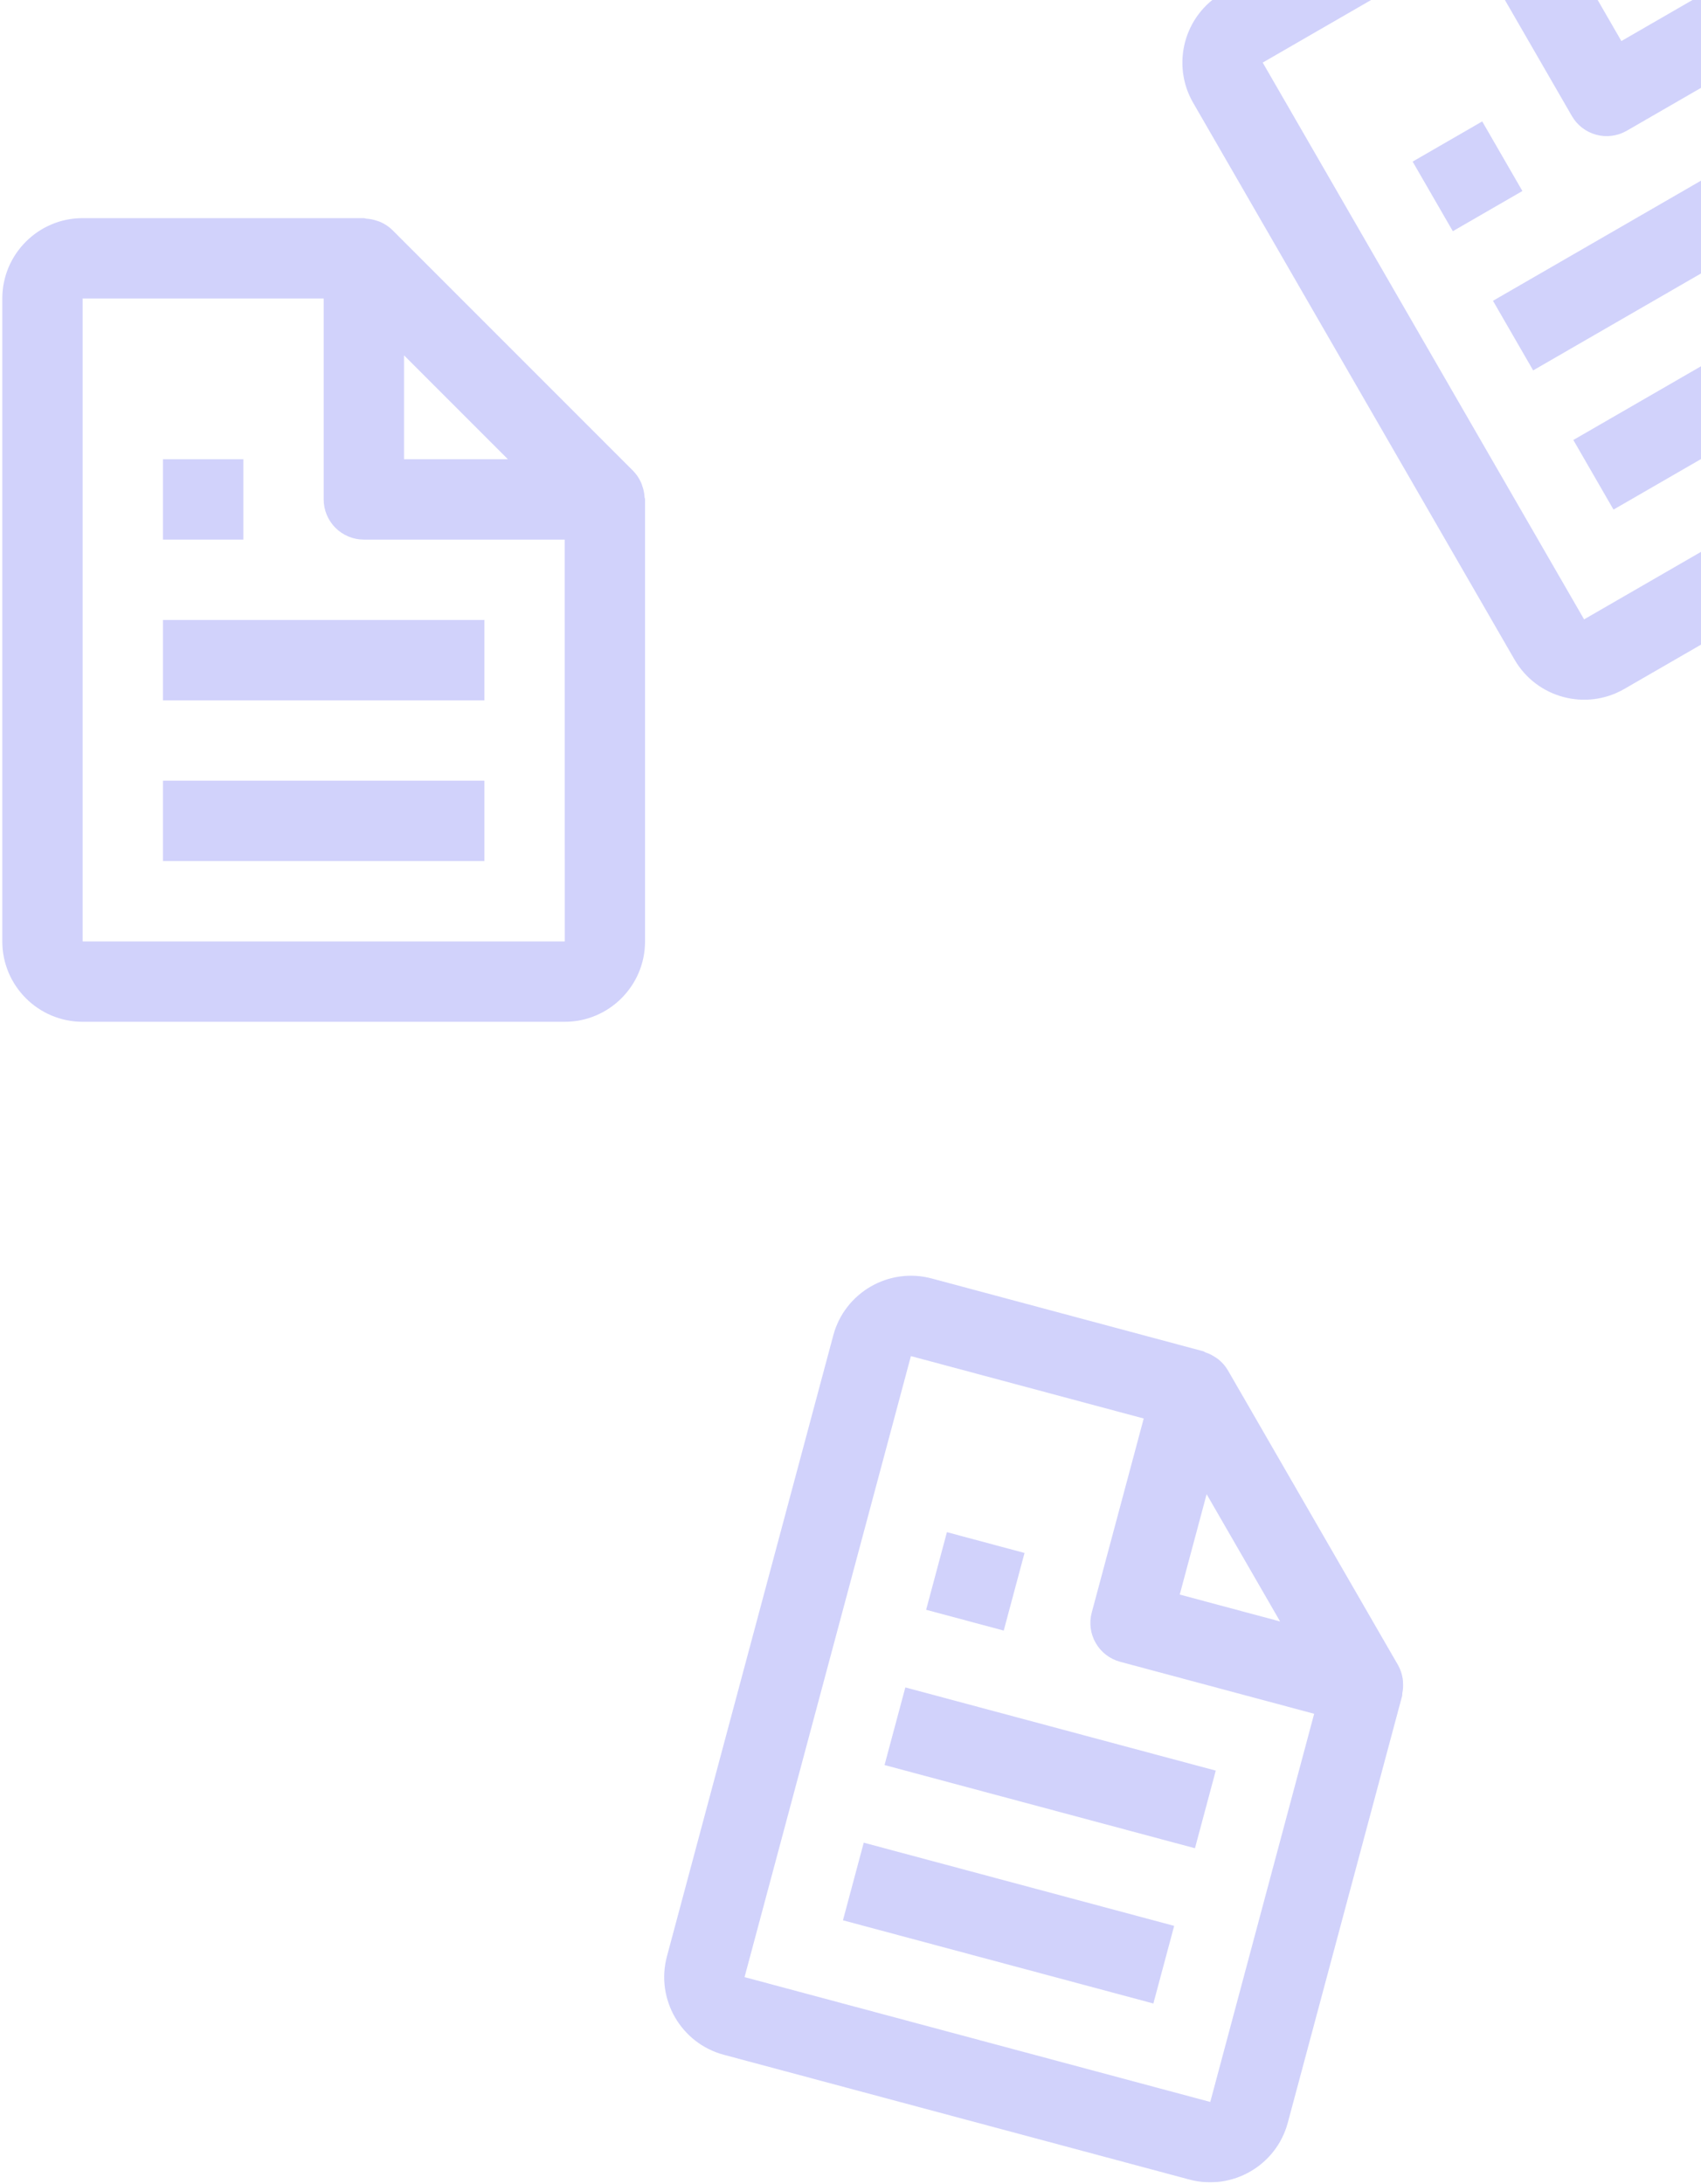 <svg width="247" height="317" viewBox="0 0 247 317" fill="none" xmlns="http://www.w3.org/2000/svg">
<path d="M203.685 243.695C203.581 243.012 203.357 242.353 203.023 241.748L178.274 198.882C177.918 198.29 177.459 197.766 176.919 197.335C176.771 197.211 176.603 197.118 176.439 197.007C176.011 196.721 175.546 196.493 175.057 196.329C174.941 196.286 174.851 196.195 174.733 196.164L135.291 185.595C129.076 183.93 122.667 187.63 121.002 193.845L96.846 283.998C95.18 290.213 98.88 296.621 105.095 298.287L172.71 316.404C178.925 318.069 185.333 314.369 186.999 308.154L203.606 246.174C203.638 246.056 203.605 245.932 203.626 245.805C203.732 245.3 203.767 244.783 203.73 244.269C203.722 244.073 203.718 243.885 203.685 243.695ZM185.879 235.385L171.308 231.481L175.213 216.91L185.879 235.385ZM108.115 287.017L132.271 196.864L166.078 205.923L158.53 234.096C158.129 235.59 158.339 237.182 159.112 238.522C159.886 239.862 161.16 240.84 162.654 241.24L190.827 248.789L175.741 305.138L108.115 287.017Z" fill="#D1D2FB"/>
<path d="M131.462 244.96L176.539 257.039L173.519 268.308L128.442 256.23L131.462 244.96ZM125.423 267.499L170.499 279.577L167.48 290.846L122.403 278.768L125.423 267.499ZM137.501 222.422L148.77 225.442L145.751 236.711L134.482 233.691L137.501 222.422Z" fill="#D1D2FB"/>
<path d="M266.968 -8.297C266.412 -8.707 265.787 -9.015 265.123 -9.206L217.312 -22.017C216.642 -22.183 215.947 -22.229 215.261 -22.152C215.068 -22.135 214.883 -22.082 214.689 -22.045C214.184 -21.944 213.694 -21.777 213.232 -21.547C213.12 -21.496 212.992 -21.496 212.886 -21.435L177.524 -1.018C171.951 2.199 170.036 9.347 173.253 14.919L219.92 95.748C223.137 101.32 230.285 103.235 235.857 100.018L296.479 65.018C302.051 61.801 303.966 54.654 300.749 49.081L268.666 -6.489C268.604 -6.595 268.493 -6.659 268.419 -6.764C268.137 -7.196 267.796 -7.586 267.406 -7.923C267.262 -8.056 267.126 -8.186 266.968 -8.297ZM248.502 -1.583L235.438 5.96L227.896 -7.104L248.502 -1.583ZM230.024 89.915L183.357 9.086L213.668 -8.414L228.251 16.845C229.025 18.185 230.299 19.162 231.793 19.563C233.288 19.963 234.88 19.753 236.22 18.98L261.479 4.397L290.655 54.909L230.024 89.915Z" fill="#D1D2FB"/>
<path d="M216.794 43.667L257.208 20.334L263.042 30.437L222.627 53.77L216.794 43.667ZM228.461 63.874L268.875 40.541L274.708 50.645L234.294 73.978L228.461 63.874ZM205.127 23.46L215.231 17.626L221.064 27.73L210.961 33.563L205.127 23.46Z" fill="#D1D2FB"/>
<path d="M93.102 70.085C92.825 69.452 92.438 68.873 91.958 68.376L56.958 33.376C56.461 32.896 55.882 32.509 55.249 32.232C55.074 32.151 54.887 32.104 54.701 32.04C54.213 31.874 53.704 31.774 53.19 31.742C53.067 31.731 52.956 31.666 52.834 31.666H12.001C5.566 31.666 0.334 36.899 0.334 43.333V136.666C0.334 143.101 5.566 148.333 12.001 148.333H82.001C88.435 148.333 93.667 143.101 93.667 136.666V72.5C93.667 72.377 93.603 72.266 93.591 72.138C93.563 71.623 93.463 71.115 93.294 70.627C93.236 70.441 93.183 70.26 93.102 70.085ZM73.752 66.666H58.667V51.581L73.752 66.666ZM12.001 136.666V43.333H47.001V72.5C47.001 74.047 47.615 75.531 48.709 76.625C49.803 77.719 51.287 78.333 52.834 78.333H82.001L82.012 136.666H12.001Z" fill="#D1D2FB"/>
<path d="M23.667 90H70.334V101.667H23.667V90ZM23.667 113.333H70.334V125H23.667V113.333ZM23.667 66.666H35.334V78.333H23.667V66.666Z" fill="#D1D2FB"/>
</svg>
